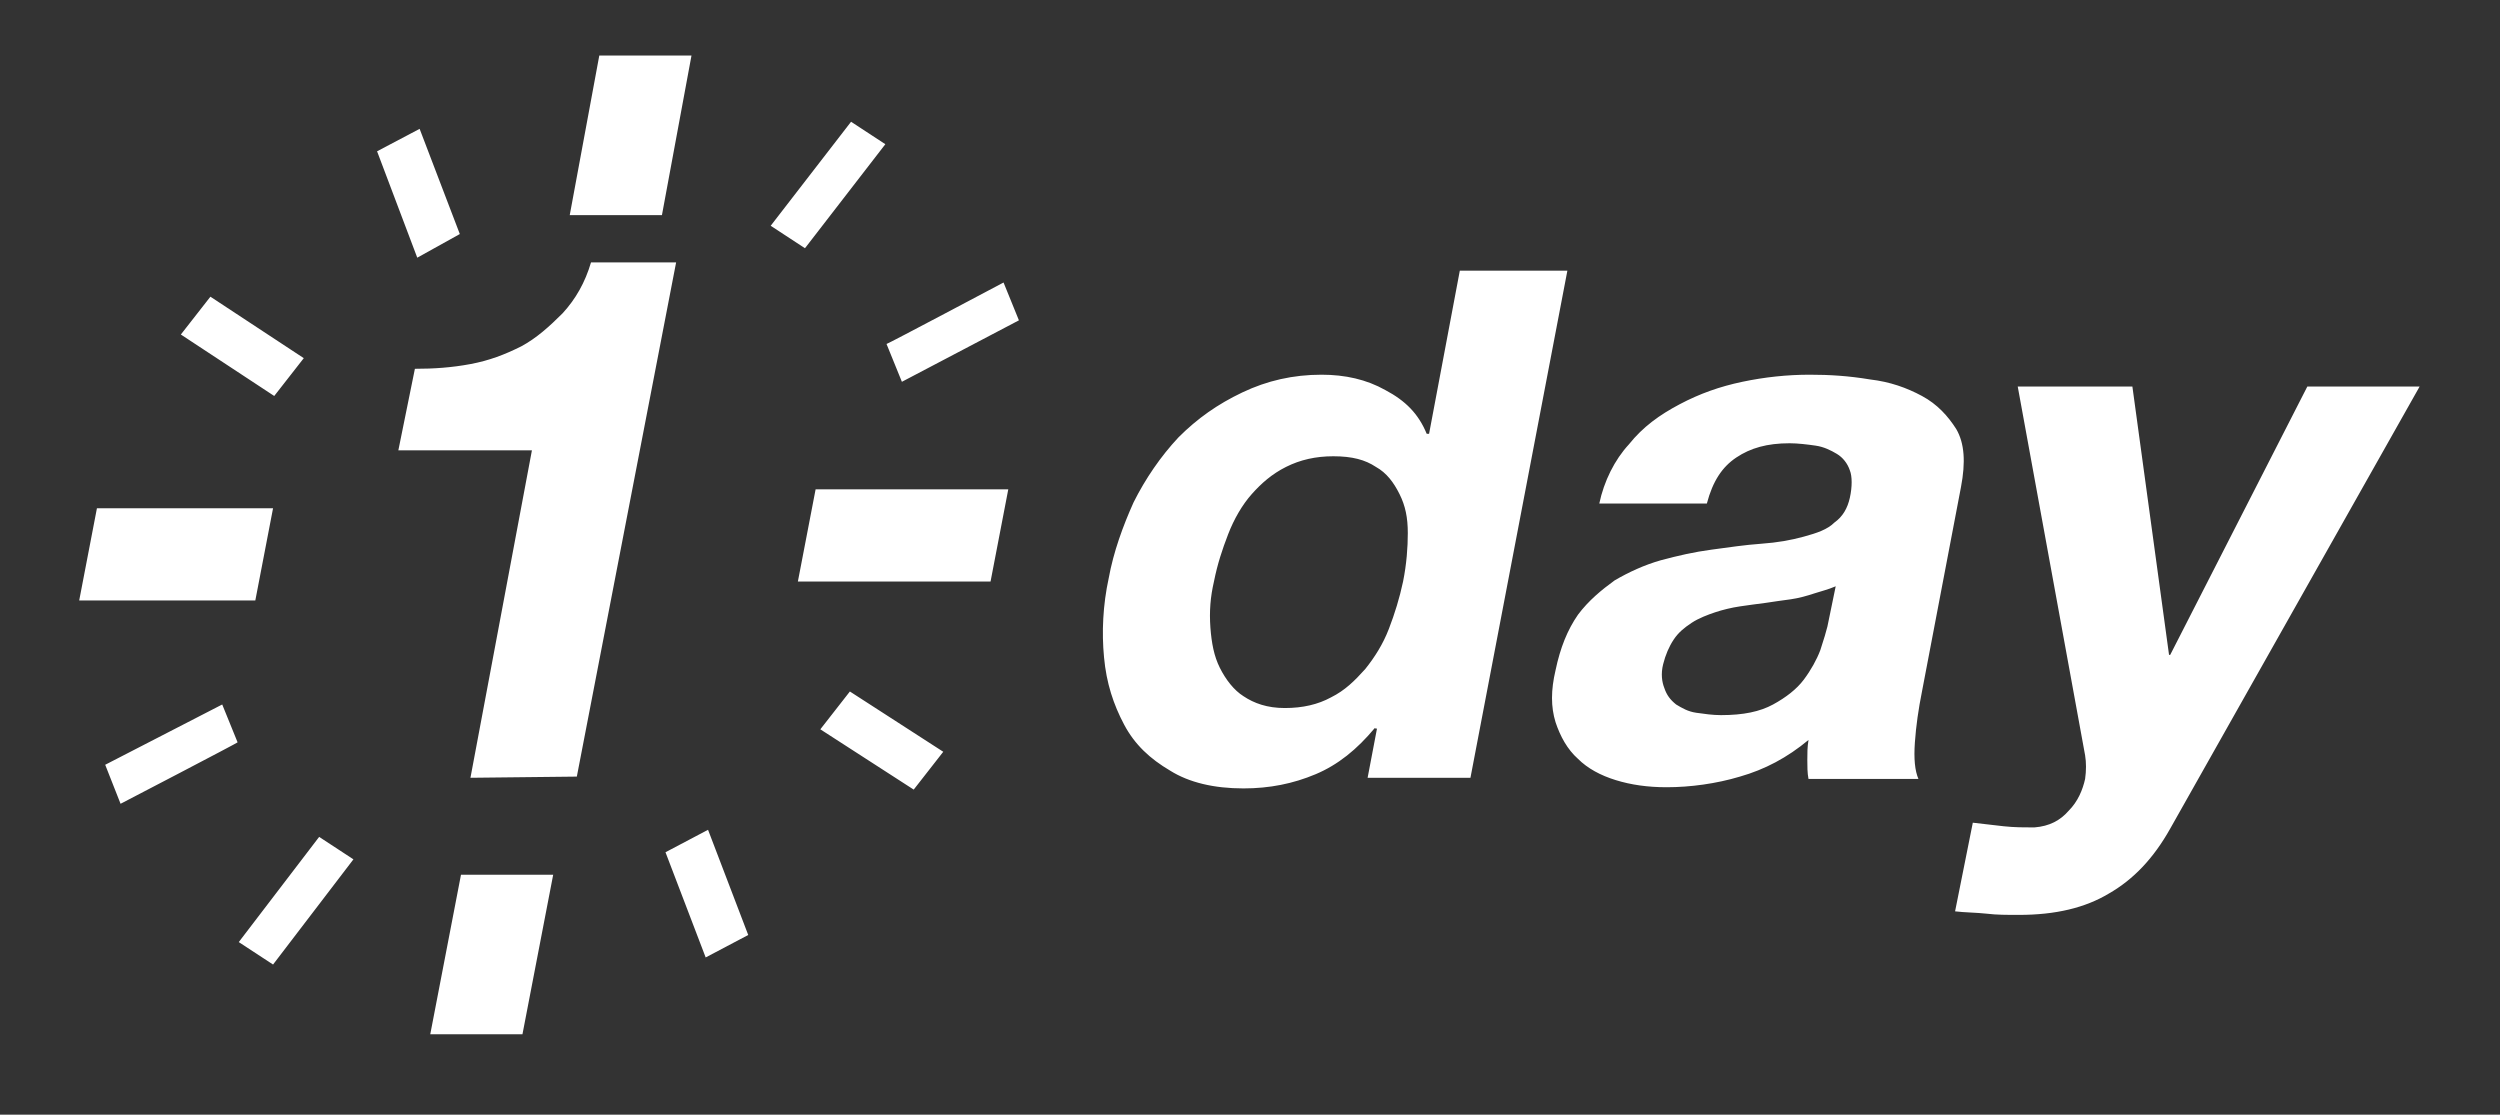 <?xml version="1.0" encoding="utf-8"?>
<!-- Generator: Adobe Illustrator 22.1.0, SVG Export Plug-In . SVG Version: 6.00 Build 0)  -->
<svg version="1.1" id="Layer_1" xmlns="http://www.w3.org/2000/svg" xmlns:xlink="http://www.w3.org/1999/xlink" x="0px" y="0px"
	 viewBox="0 0 211.5 94.3" style="enable-background:new 0 0 211.5 94.3;" xml:space="preserve">
<rect x="0" y="0" width="211.5" height="94.3" fill="#333333" stroke="none"/>
<style type="text/css">
	.st0{fill:#FFFFFF;}
</style>
<path class="st0" d="M39.8,65.8L45,38.1H33.7l1.4-6.9c1.6,0,3.1-0.1,4.7-0.4c1.6-0.3,2.9-0.8,4.3-1.5c1.3-0.7,2.4-1.7,3.5-2.8
	c1.1-1.2,1.9-2.6,2.4-4.3h7.2l-8.4,43.5L39.8,65.8C39.8,65.7,39.8,65.8,39.8,65.8z M85.3,41.4l-1.5,7.8H67.5l1.5-7.8H85.3z
	 M50.7,4.7h7.8L56,18.2h-7.8L50.7,4.7z M6.7,50.8L8.2,43h14.9l-1.5,7.8H6.7z M44.2,87.5h-7.8L39,74h7.8L44.2,87.5z M84.9,23.9
	l1.3,3.2l-9.9,5.2l-1.3-3.2C75.1,29.1,84.9,23.9,84.9,23.9z M72,10.3l2.9,1.9L68.1,21l-2.9-1.9L72,10.3z M31.9,12.8l3.6-1.9l3.4,8.9
	l-3.6,2C35.3,21.8,31.9,12.8,31.9,12.8z M15.3,28.3l2.5-3.2l7.9,5.2l-2.5,3.2C23.2,33.5,15.3,28.3,15.3,28.3z M10.2,68l-1.3-3.3
	l9.9-5.1l1.3,3.2C20.2,62.8,10.2,68,10.2,68z M23.1,81.6l-2.9-1.9l6.8-8.9l2.9,1.9L23.1,81.6z M63.3,79.1L59.7,81l-3.4-8.9l3.6-1.9
	L63.3,79.1z M79.8,63.6l-2.5,3.2l-7.9-5.1l2.5-3.2L79.8,63.6z M116.3,61.6c-1.5,1.8-3.1,3.1-5,3.9c-1.9,0.8-3.9,1.2-6.1,1.2
	c-2.5,0-4.6-0.5-6.2-1.5c-1.7-1-3-2.2-3.9-3.9c-0.9-1.7-1.5-3.5-1.7-5.7c-0.2-2.1-0.1-4.4,0.4-6.7c0.4-2.2,1.2-4.4,2.1-6.4
	c1-2,2.3-3.9,3.8-5.5c1.6-1.6,3.3-2.8,5.4-3.8s4.3-1.5,6.7-1.5c2,0,3.8,0.4,5.4,1.3c1.7,0.9,2.8,2,3.5,3.7h0.2l2.6-13.8h9.1
	l-8.2,42.9h-8.7l0.8-4.2C116.5,61.7,116.3,61.6,116.3,61.6z M119.1,45.1c0-1.3-0.2-2.3-0.7-3.3s-1.1-1.8-2-2.3
	c-0.9-0.6-2-0.9-3.6-0.9c-1.5,0-2.8,0.3-4,0.9c-1.2,0.6-2.1,1.4-2.9,2.3s-1.5,2.1-2,3.4c-0.5,1.3-0.9,2.5-1.2,4
	c-0.3,1.3-0.4,2.5-0.3,3.9c0.1,1.3,0.3,2.4,0.8,3.4s1.2,1.9,2,2.4c0.9,0.6,2,1,3.5,1s2.8-0.3,3.9-0.9c1.2-0.6,2-1.4,2.9-2.4
	c0.8-1,1.5-2.1,2-3.4s0.9-2.6,1.2-4C119,47.7,119.1,46.3,119.1,45.1z M137.8,37.6c1.2-1.5,2.6-2.5,4.3-3.4c1.7-0.9,3.4-1.5,5.3-1.9
	c1.9-0.4,3.8-0.6,5.7-0.6c1.7,0,3.3,0.1,5.1,0.4c1.7,0.2,3.1,0.7,4.4,1.4c1.3,0.7,2.2,1.7,2.9,2.8c0.7,1.2,0.8,2.8,0.4,4.9
	l-3.3,17.3c-0.3,1.5-0.5,2.9-0.6,4.3c-0.1,1.4,0,2.4,0.3,3.1h-9.3c-0.1-0.5-0.1-1.1-0.1-1.6c0-0.6,0-1.1,0.1-1.7
	c-1.8,1.5-3.7,2.5-5.8,3.1c-2,0.6-4.2,0.9-6.2,0.9c-1.6,0-3-0.2-4.3-0.6c-1.3-0.4-2.4-1-3.2-1.8c-0.9-0.8-1.5-1.9-1.9-3.1
	c-0.4-1.3-0.4-2.7,0-4.4c0.4-1.9,1-3.4,1.9-4.7c0.9-1.2,2-2.1,3.1-2.9c1.2-0.7,2.5-1.3,3.9-1.7c1.5-0.4,2.8-0.7,4.3-0.9
	c1.5-0.2,2.8-0.4,4.2-0.5c1.4-0.1,2.5-0.3,3.6-0.6s2-0.6,2.6-1.2c0.7-0.5,1.1-1.2,1.3-2.1s0.2-1.8,0-2.3c-0.2-0.6-0.6-1.1-1.1-1.4
	c-0.5-0.3-1.1-0.6-1.8-0.7s-1.5-0.2-2.2-0.2c-1.9,0-3.3,0.4-4.5,1.2c-1.2,0.8-2,2-2.5,3.9h-9.1C135.7,40.7,136.6,38.9,137.8,37.6
	L137.8,37.6z M153.5,50.2c-0.6,0.2-1.3,0.4-2,0.5c-0.7,0.1-1.5,0.2-2.1,0.3c-0.8,0.1-1.5,0.2-2.2,0.3c-0.7,0.1-1.5,0.3-2.1,0.5
	s-1.4,0.5-2,0.9c-0.6,0.4-1.1,0.8-1.5,1.4c-0.4,0.6-0.7,1.3-0.9,2.1c-0.2,0.8-0.1,1.5,0.1,2c0.2,0.6,0.5,1,1,1.4
	c0.5,0.3,1,0.6,1.7,0.7c0.7,0.1,1.4,0.2,2.1,0.2c1.9,0,3.3-0.3,4.4-0.9c1.1-0.6,2-1.3,2.6-2.1s1.1-1.7,1.4-2.5
	c0.3-0.9,0.5-1.6,0.6-2l0.7-3.4C154.6,49.9,154.1,50,153.5,50.2z M178.4,75.6c-2,1.2-4.5,1.8-7.6,1.8c-1,0-1.9,0-2.7-0.1
	c-0.9-0.1-1.9-0.1-2.7-0.2l1.5-7.5c0.9,0.1,1.7,0.2,2.6,0.3c0.9,0.1,1.8,0.1,2.6,0.1c1.3-0.1,2.2-0.6,2.9-1.4
	c0.8-0.8,1.2-1.8,1.4-2.7c0.1-0.7,0.1-1.4,0-2l-5.7-31.2h9.7l3.1,22.7h0.1l11.6-22.7h9.5l-21.1,37.4
	C182.2,72.6,180.5,74.4,178.4,75.6L178.4,75.6z"/>
</svg>
